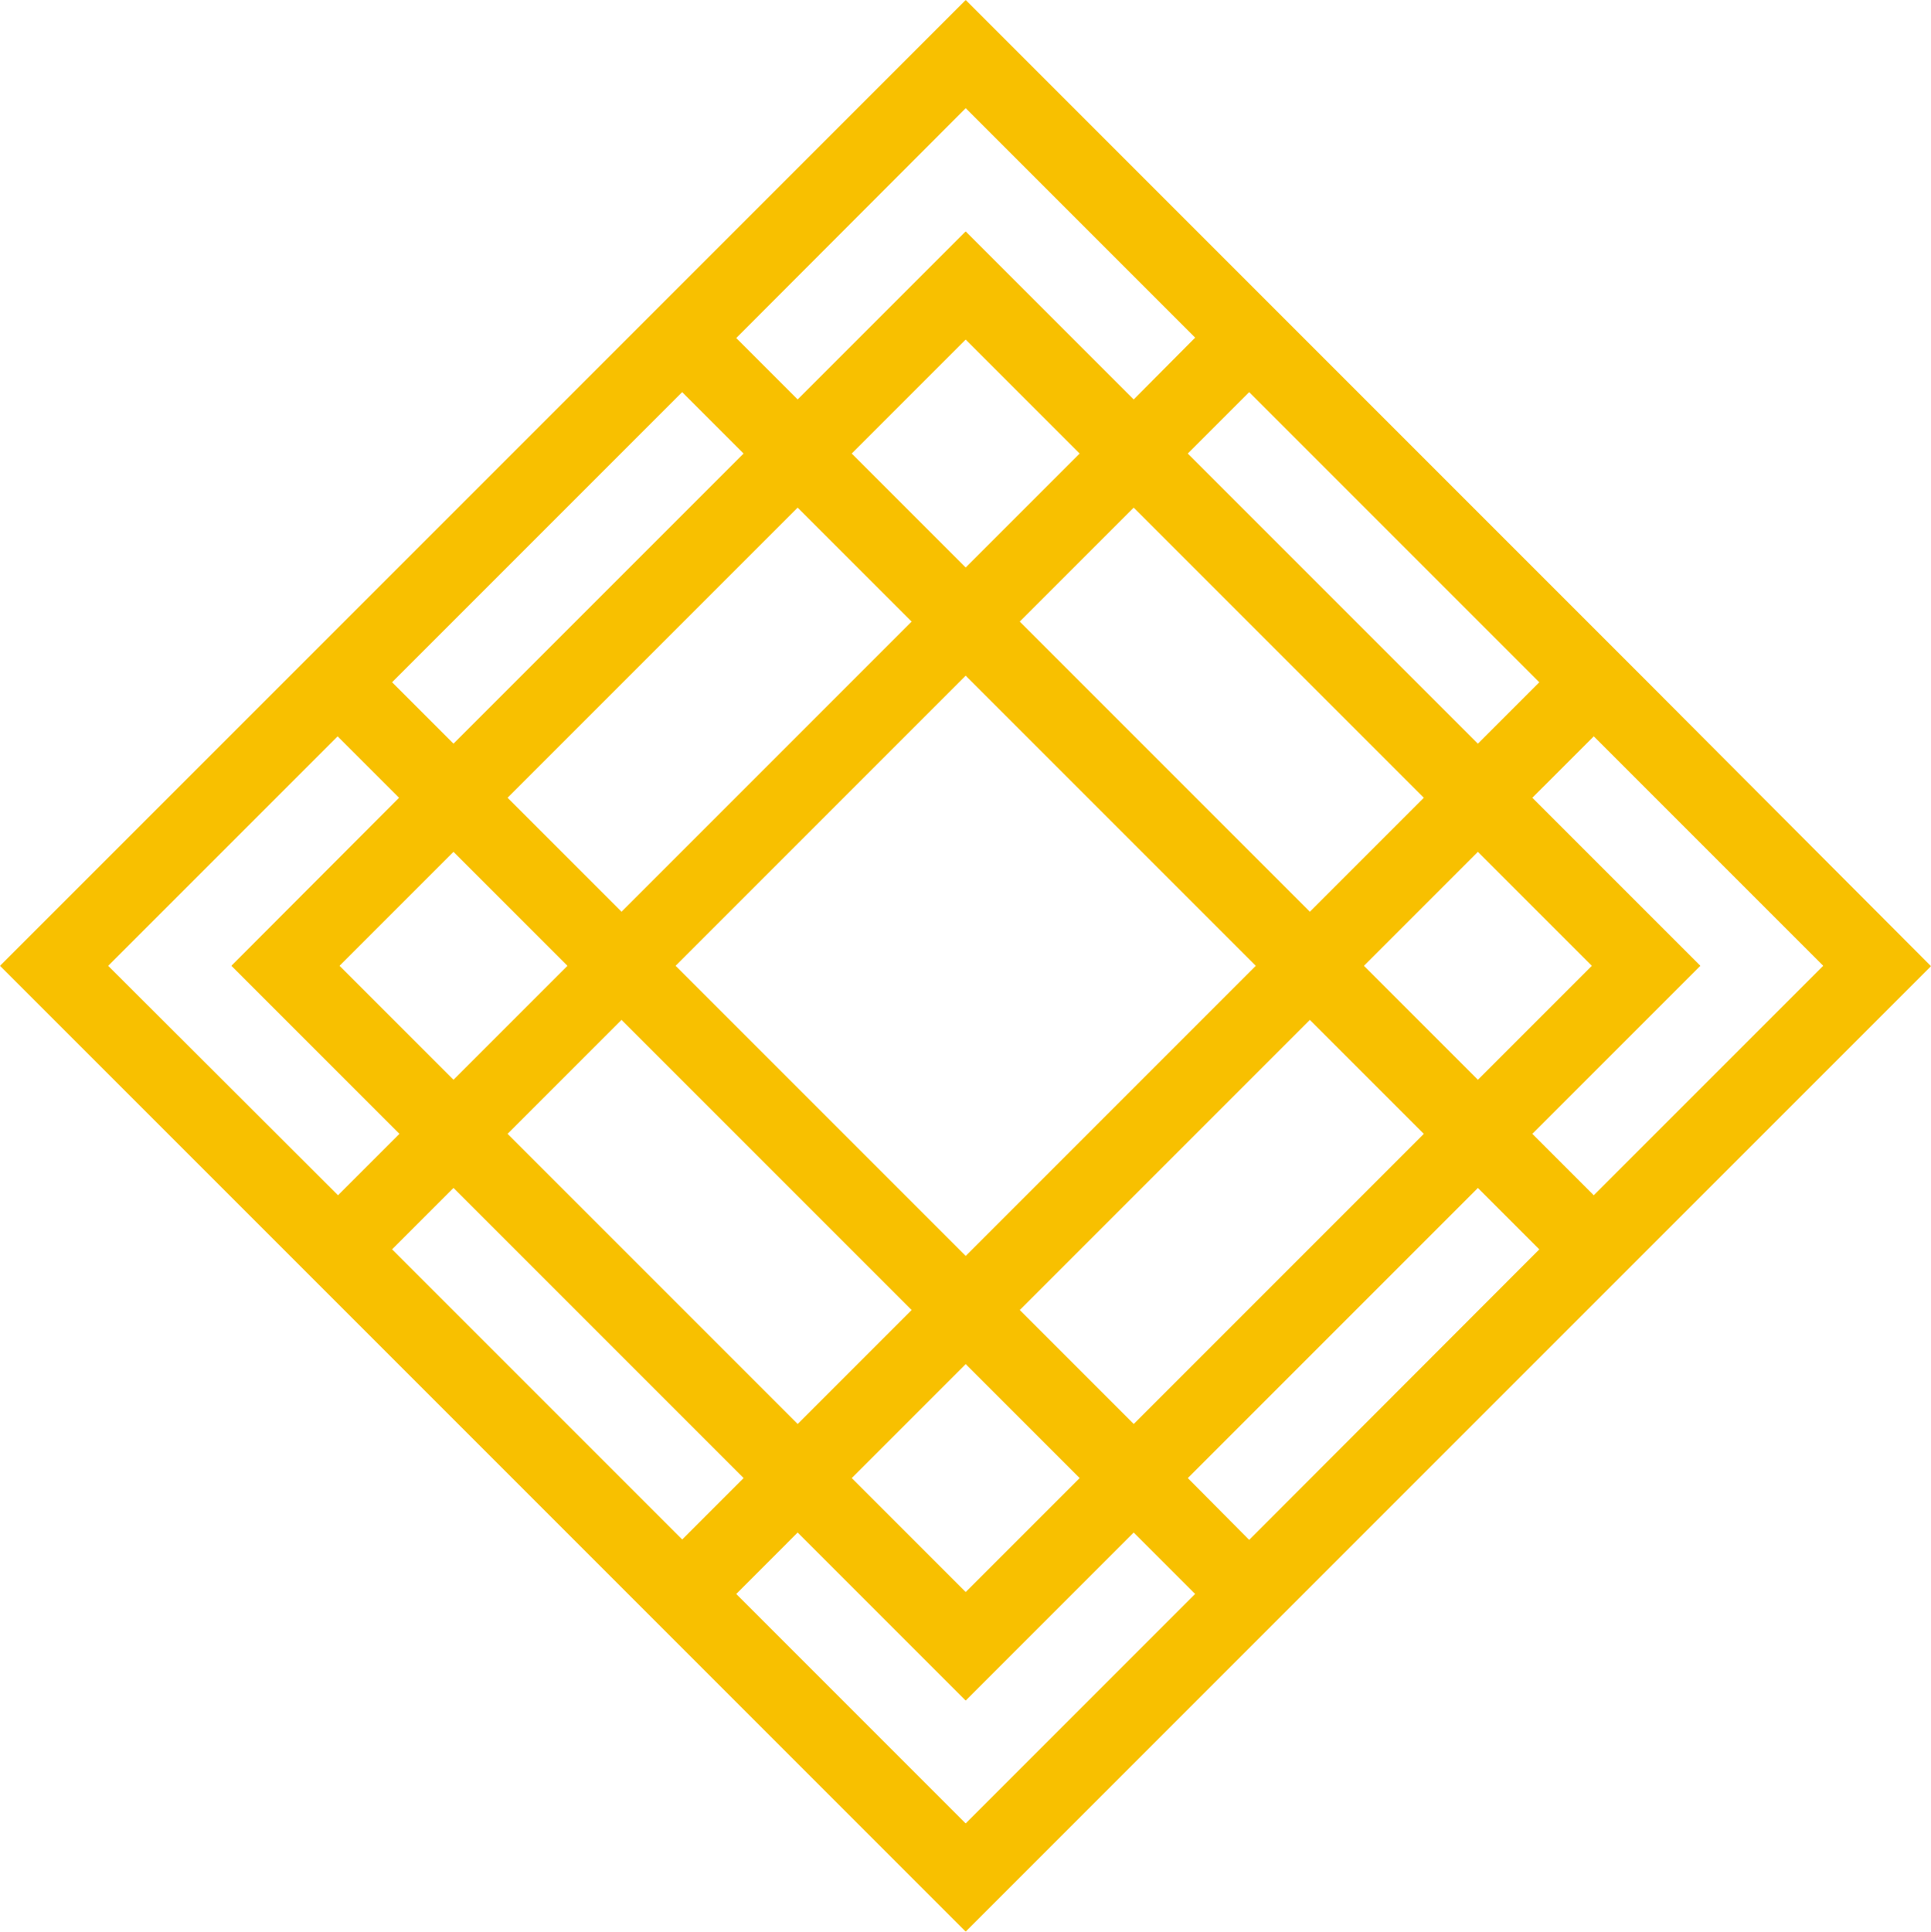 <?xml version="1.0" encoding="UTF-8" standalone="no"?><svg xmlns="http://www.w3.org/2000/svg" xmlns:xlink="http://www.w3.org/1999/xlink" fill="#000000" height="500" preserveAspectRatio="xMidYMid meet" version="1" viewBox="0.0 0.0 499.9 500.0" width="499.9" zoomAndPan="magnify"><defs><clipPath id="a"><path d="M 0 0 L 499.898 0 L 499.898 500 L 0 500 Z M 0 0"/></clipPath></defs><g><g clip-path="url(#a)" id="change1_1"><path d="M 412.602 309.398 L 396.699 293.5 L 440.199 250 L 396.699 206.5 L 412.602 190.602 L 472 250 Z M 323.398 398.602 L 307.5 382.602 L 382.602 307.5 L 398.5 323.398 Z M 250 472 L 190.602 412.602 L 206.5 396.699 L 250 440.199 L 293.5 396.699 L 309.398 412.602 Z M 87.398 190.602 L 103.301 206.5 L 59.898 250 L 103.398 293.5 L 87.5 309.398 L 28 250 Z M 250 28 L 309.398 87.398 L 293.5 103.398 L 250 59.898 L 206.5 103.398 L 190.602 87.5 Z M 307.5 117.398 L 323.398 101.5 L 398.5 176.602 L 382.602 192.5 Z M 339.102 236 L 264 160.898 L 293.5 131.398 L 368.602 206.5 Z M 353.102 250 L 382.602 220.5 L 412.102 250 L 382.602 279.5 Z M 264 339.102 L 339.102 264 L 368.602 293.5 L 293.5 368.602 Z M 250 353.102 L 279.5 382.602 L 250 412.102 L 220.5 382.602 Z M 146.898 250 L 117.398 279.5 L 87.898 250 L 117.398 220.5 Z M 250 174.898 L 325.102 250 L 250 325.102 L 174.898 250 Z M 220.5 117.398 L 250 87.898 L 279.5 117.398 L 250 146.898 Z M 117.398 192.5 L 101.5 176.602 L 176.602 101.5 L 192.5 117.398 Z M 206.5 131.398 L 236 160.898 L 160.898 236 L 131.398 206.5 Z M 131.398 293.5 L 160.898 264 L 236 339.102 L 206.5 368.602 Z M 101.5 323.398 L 117.398 307.5 L 192.5 382.602 L 176.602 398.5 Z M 426.602 176.602 L 250 0 L 0 250 L 250 500 L 499.898 250.102 L 426.602 176.602" fill="#f8c000"/></g></g></svg>
